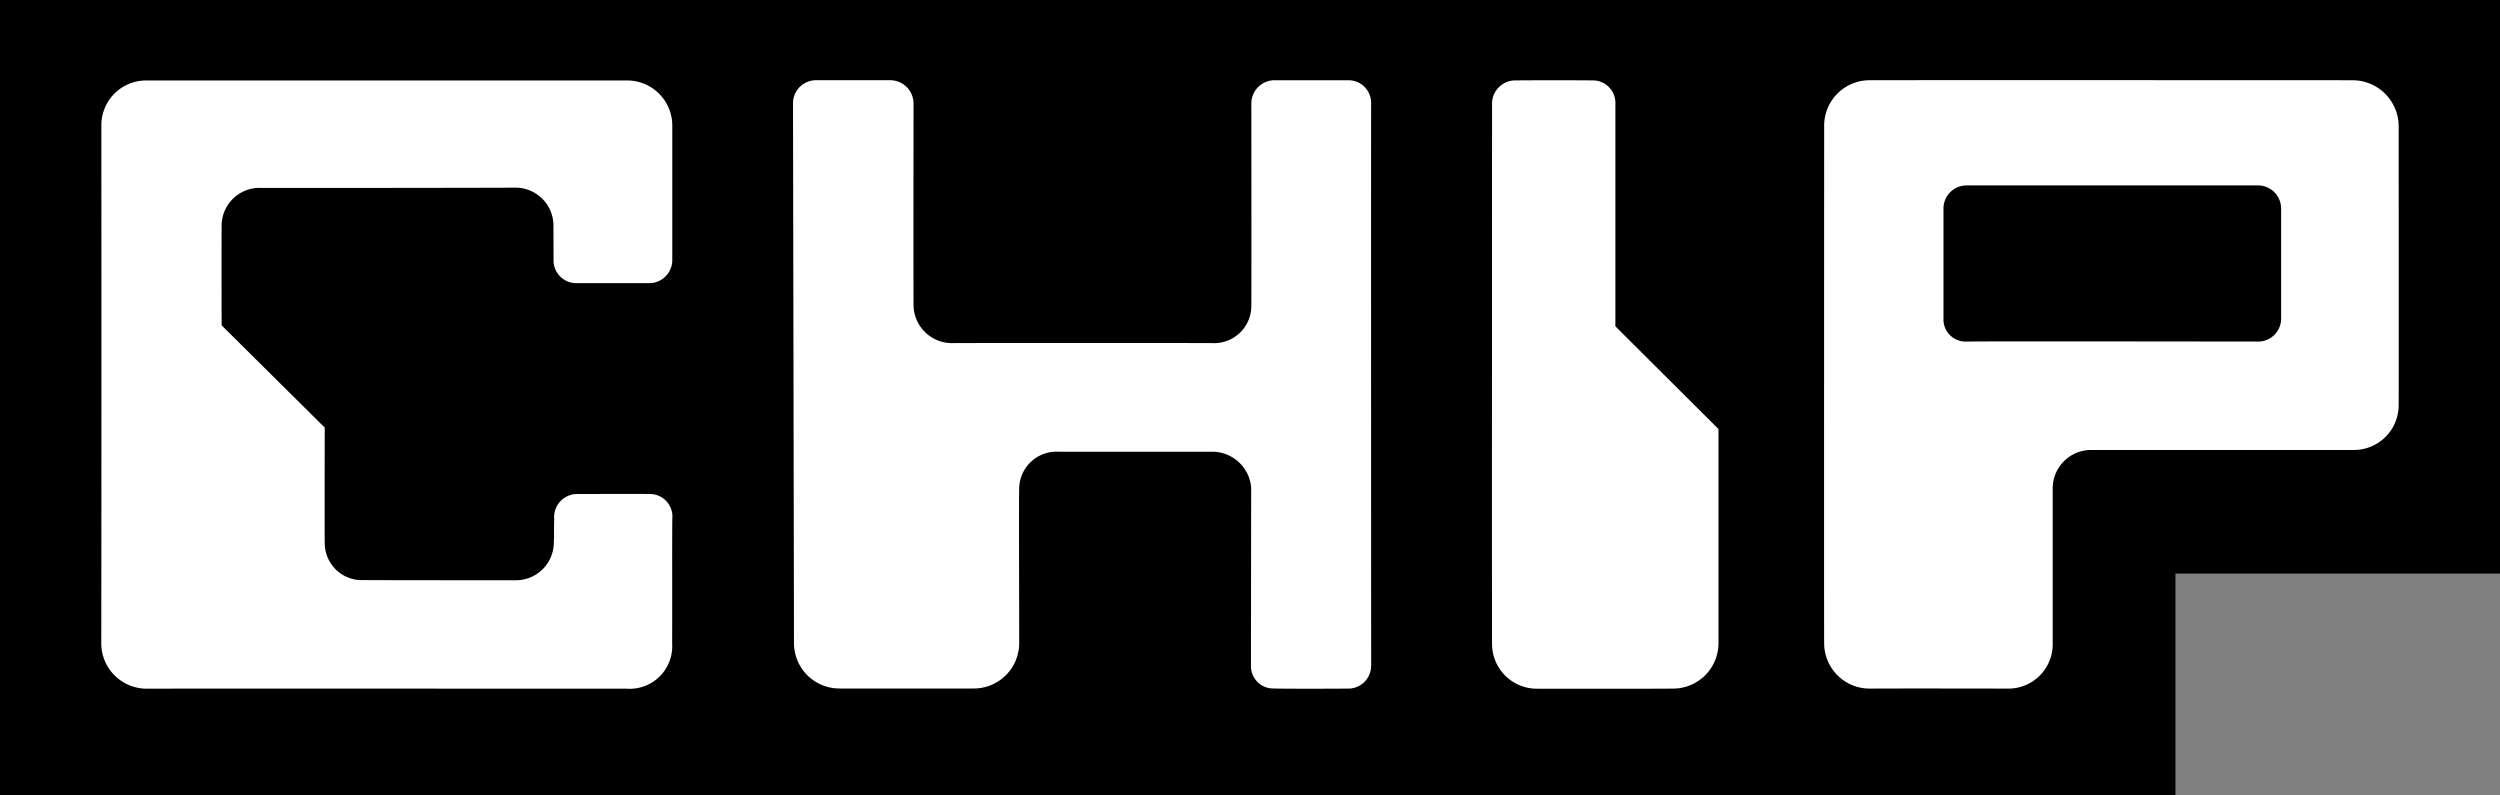 <svg xmlns="http://www.w3.org/2000/svg" width="88.05" height="28" viewBox="0 0 88.05 28">
  <rect x="0" y="0" width="88.05" height="28" fill="#808080" stroke="none"/>
  <g id="logo-chip" transform="translate(0 -3.621)">
    <g id="CHIP" transform="translate(0 3.621)">
      <path id="bg" d="M0,.021H88.05v20.2H76.619v7.8H0Z" transform="translate(0 -0.021)" fill-rule="evenodd"/>
      <g id="Group" transform="translate(3.57 2.827)">
        <path id="Shape" d="M44.619,21.453a.8.8,0,0,0,.8-.715l.007-.089s-.007-19.74,0-19.822a.8.8,0,0,0-.8-.8h-2.62a.82.82,0,0,0-.8.8s.007,5.915,0,7.126A1.31,1.31,0,0,1,39.86,9.286c-.151-.007-9.092-.007-9.189,0a1.353,1.353,0,0,1-1.362-1.334c-.007-1.245,0-7.05,0-7.126a.825.825,0,0,0-.825-.8h-2.62a.811.811,0,0,0-.8.8c0,.144.034,19.024.034,19.024a1.6,1.6,0,0,0,1.616,1.6h4.7a1.6,1.6,0,0,0,1.616-1.6c0-1.424-.014-5.213,0-5.406a1.314,1.314,0,0,1,1.376-1.334h5.433A1.377,1.377,0,0,1,41.2,14.369c0,.1-.007,5.564-.007,6.28a.785.785,0,0,0,.818.8C42.2,21.46,43.89,21.46,44.619,21.453Z" transform="translate(-0.704 -0.028)" fill="#fff" fill-rule="evenodd"/>
        <path id="Shape-2" data-name="Shape" d="M56.691,21.453a1.6,1.6,0,0,0,1.616-1.6V12.312L54.676,8.694V.833a.791.791,0,0,0-.812-.8c-.75-.007-1.96-.007-2.7,0a.819.819,0,0,0-.832.8c0,.138-.007,18.79,0,19.024a1.578,1.578,0,0,0,1.6,1.6C53.4,21.46,56.519,21.46,56.691,21.453Z" transform="translate(-1.352 -0.028)" fill="#fff" fill-rule="evenodd"/>
        <path id="Shape-3" data-name="Shape" d="M77.618,9.231a.807.807,0,0,0,.812-.8v-3.9a.816.816,0,0,0-.812-.8H67.35a.815.815,0,0,0-.812.8v3.9a.779.779,0,0,0,.812.8C68.134,9.217,76.827,9.231,77.618,9.231ZM68.753,21.453c-.371,0-3.377-.007-4.794,0a1.6,1.6,0,0,1-1.623-1.6c-.007-.2,0-18.1,0-18.226a1.6,1.6,0,0,1,1.623-1.6c1.506-.007,16.988,0,16.988,0a1.626,1.626,0,0,1,1.623,1.6s.007,9.43,0,9.822a1.577,1.577,0,0,1-1.623,1.6h-9.2a1.353,1.353,0,0,0-1.362,1.334V19.85A1.563,1.563,0,0,1,68.753,21.453Z" transform="translate(-1.659 -0.028)" fill="#fff" fill-rule="evenodd"/>
        <path id="Shape-4" data-name="Shape" d="M20.167,19.857a1.5,1.5,0,0,1-1.6,1.6c-.564,0-16.748-.007-16.906,0a1.6,1.6,0,0,1-1.6-1.6C.064,18.413.07,8.777.064,3.234v-1.6A1.576,1.576,0,0,1,1.639.035H18.572a1.589,1.589,0,0,1,1.6,1.609V6.39a.815.815,0,0,1-.8.784H16.79a.8.8,0,0,1-.8-.8L15.986,5.2a1.339,1.339,0,0,0-1.4-1.389c-1.362.007-8.893.014-8.948.007A1.333,1.333,0,0,0,4.3,5.152c-.007,1.272,0,3.508,0,3.508l3.631,3.6s-.007,3.8,0,4.044a1.307,1.307,0,0,0,1.217,1.327c1,.007,5.193.007,5.516.007A1.335,1.335,0,0,0,16,16.3c.014-.234,0-.385.014-.8a.814.814,0,0,1,.784-.9c.97,0,1.83-.007,2.579,0a.794.794,0,0,1,.8.8C20.161,15.476,20.174,18.509,20.167,19.857Z" transform="translate(-0.064 -0.028)" fill="#fff"/>
      </g>
    </g>
  </g>
</svg>

